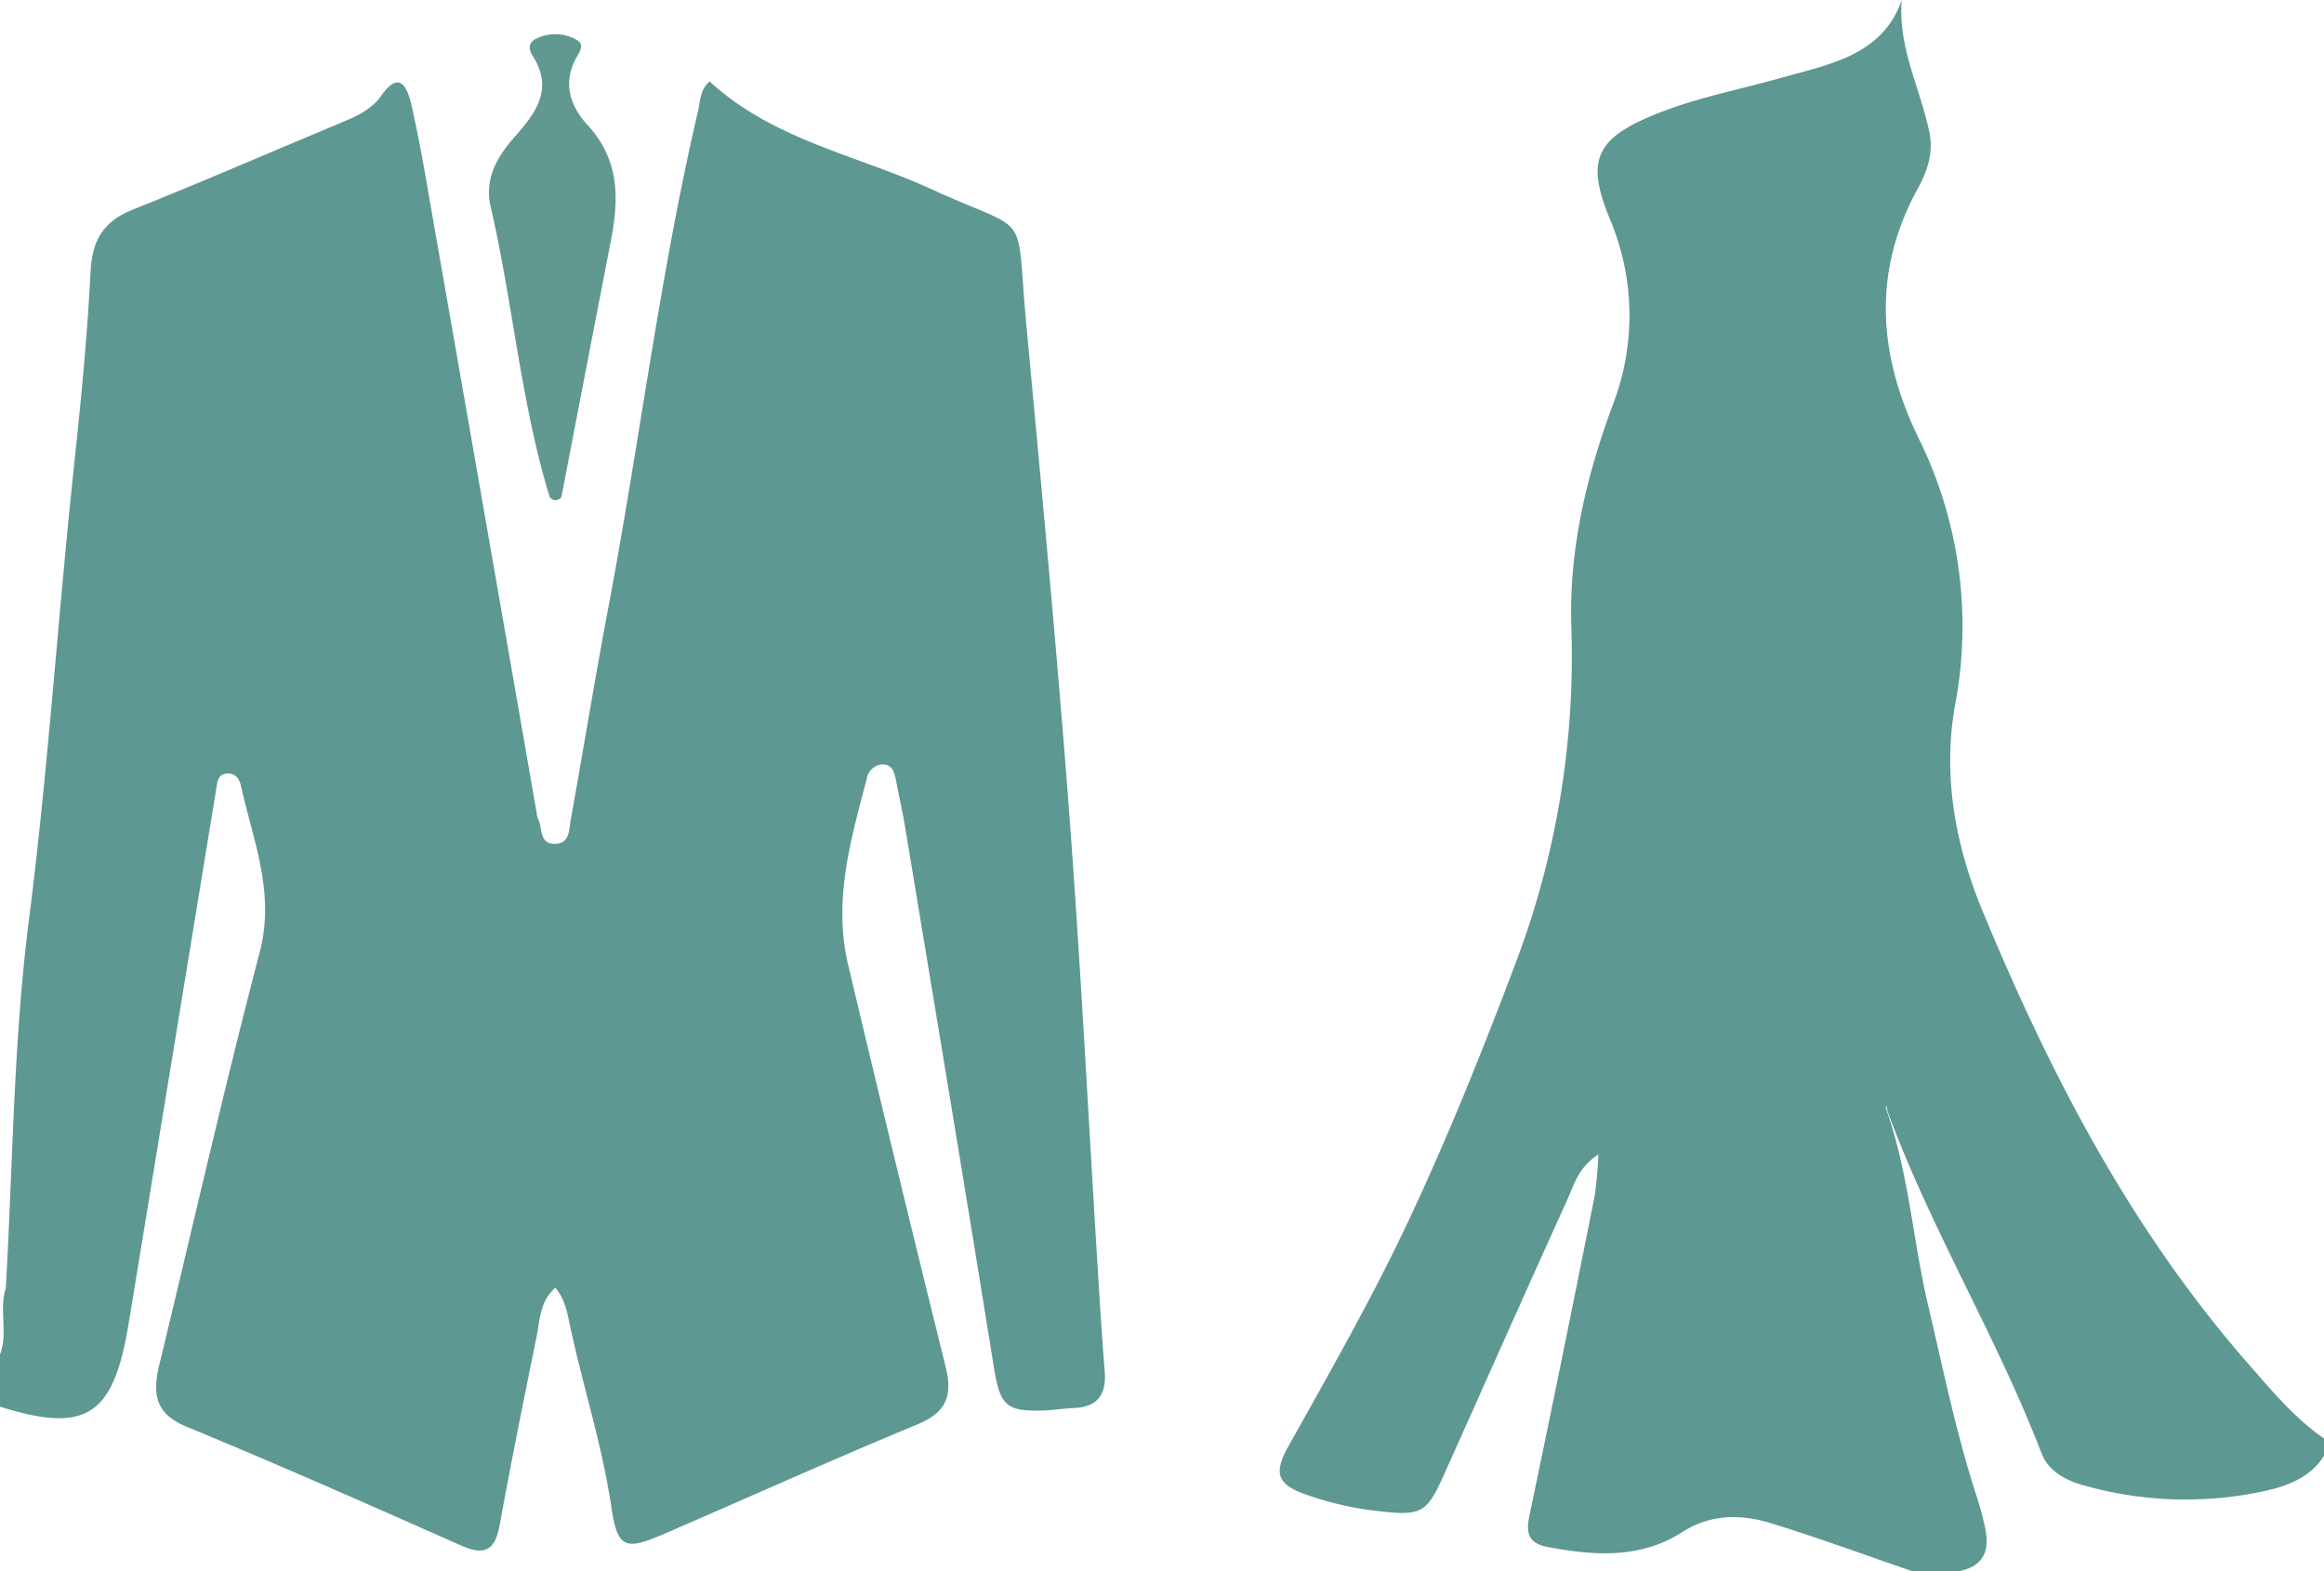 <svg xmlns="http://www.w3.org/2000/svg" viewBox="0 0 401.68 271.56"><defs><style>.cls-1{fill:#5e9892;}.cls-2{fill:#619890;}</style></defs><g id="Capa_2" data-name="Capa 2"><g id="TExtos"><path class="cls-1" d="M1,222.66C2.22,201.44,2.32,180.07,5,159c3.34-26.13,5-52.38,7.8-78.54,1.2-11.21,2.3-22.45,2.86-33.71C16,41.31,18,38.2,23.05,36.19c11.86-4.74,23.58-9.83,35.36-14.75,2.81-1.17,5.69-2.34,7.47-4.88C69,12.09,70.36,15,71.05,17.9c1.37,5.85,2.36,11.78,3.39,17.7q9.19,52.45,18.32,104.91A3.47,3.47,0,0,0,93,141.6c.82,1.51.13,4.2,2.83,4.25s2.5-2.45,2.81-4.13c2.21-12.21,4.18-24.45,6.49-36.64,5.43-28.6,8.89-57.56,15.53-85.94.41-1.78.36-3.74,2-5.06,11,10.15,25.63,12.77,38.59,18.73,17.27,7.93,14.24,2.83,16.12,23.07,2.63,28.27,5.31,56.55,7.45,84.86,2,26.64,3.34,53.32,5,80,.34,5.44.68,10.89,1.12,16.33.31,3.9-1.2,6.12-5.29,6.29-1.69.07-3.37.35-5.06.42-6.87.26-7.75-.88-8.87-7.82-4.94-30.77-10.07-61.52-15.16-92.28-.49-3-1.13-5.89-1.71-8.84-.27-1.32-.6-2.71-2.28-2.72a2.9,2.9,0,0,0-2.75,2.46c-2.79,10.55-5.85,21.13-3.23,32.17q8.25,34.77,16.85,69.47c1.27,5.11.08,7.94-4.94,10-14.74,6.11-29.29,12.67-43.94,19-6.56,2.82-7.84,2.36-8.91-4.83-1.6-10.78-5-21.11-7.23-31.73-.43-2-.76-4.05-2.43-6.08-2.7,2.31-2.66,5.59-3.25,8.49-2.22,10.86-4.41,21.73-6.4,32.64-.8,4.33-2.63,5.19-6.62,3.43-15.8-7-31.6-14-47.56-20.58-5.61-2.33-5.76-6-4.58-10.86C33.33,212,38.72,188.14,44.9,164.53c2.68-10.25-1.15-19.23-3.24-28.64-.24-1.12-.84-2.18-2.21-2.2-1.85,0-1.88,1.47-2.09,2.76L22.6,226.55c-.22,1.3-.42,2.6-.66,3.9C19.27,244.89,14.45,247.67,0,243.13v-9C1.43,230.37-.21,226.4,1,222.66Z"></path><path class="cls-1" d="M330.5,271.56c-8.19-2.8-16.31-5.81-24.61-8.34-5.12-1.57-10.4-1.46-15.08,1.56-7.23,4.66-15.21,4.14-23.29,2.61-4.18-.79-3.61-3.39-3-6.26q5.69-27.19,11.1-54.44a68.94,68.94,0,0,0,.64-7.14c-3.48,2.24-4.18,5.19-5.34,7.75-7.07,15.58-14,31.21-21,46.83-3.49,7.83-4,8-13.29,6.86a54.68,54.68,0,0,1-10.32-2.47c-5.43-1.78-6.33-3.64-3.71-8.38,7-12.54,14.12-25,20.24-37.86,7.21-15.18,13.4-30.65,19.29-46.28a149.27,149.27,0,0,0,9.45-57.9c-.39-13.17,2.6-25.79,7.2-38.19a42.79,42.79,0,0,0-.61-32.24c-4.19-10.27-2.24-14,9-18.33,6.58-2.54,13.58-3.89,20.37-5.8C316.1,11.13,325.38,9.61,328.7,0c-.7,8.3,3.29,15.42,4.8,23,.7,3.48-.43,6.67-2.06,9.65-7.87,14.36-6.79,28.7.1,42.94a73.38,73.38,0,0,1,6.37,46.32c-2.16,12,0,24,4.68,35.38,11.62,28,25.47,55.07,46.36,78.85,3.89,4.42,7.66,9,12.73,12.48v3c-2.21,3.58-6,5.14-10.18,6.08a64.51,64.51,0,0,1-31.21-.93c-3.36-.9-6.27-2.55-7.45-5.63-7.67-20-19.14-38.74-26.53-58.88-.16-.43-.19-.88-.36-1.3-.19-.64,1.07.42.34.26-.33-.07-.44.07-.31.41,3.94,11.06,4.61,22.66,7.27,33.94,2.57,10.92,4.8,21.9,8.25,32.64a48.59,48.59,0,0,1,1.69,6.31c.64,3.52-.3,6.25-4.78,7.08Z"></path><path class="cls-2" d="M95,85.88c-5-16.36-6.33-33.47-10.18-50.06-1.15-4.93,1.11-8.76,4.2-12.24,3.65-4.12,6.71-8.3,3-14-.63-1-.77-2.18.59-2.86a7.41,7.41,0,0,1,7,.14c1.44.75.69,1.93.14,2.88-2.61,4.47-1.25,8.57,1.82,11.89,5.54,6,5.43,12.81,4,20.05q-4.29,22.11-8.53,44.21A1.2,1.2,0,0,1,95,85.88Z"></path></g></g></svg>